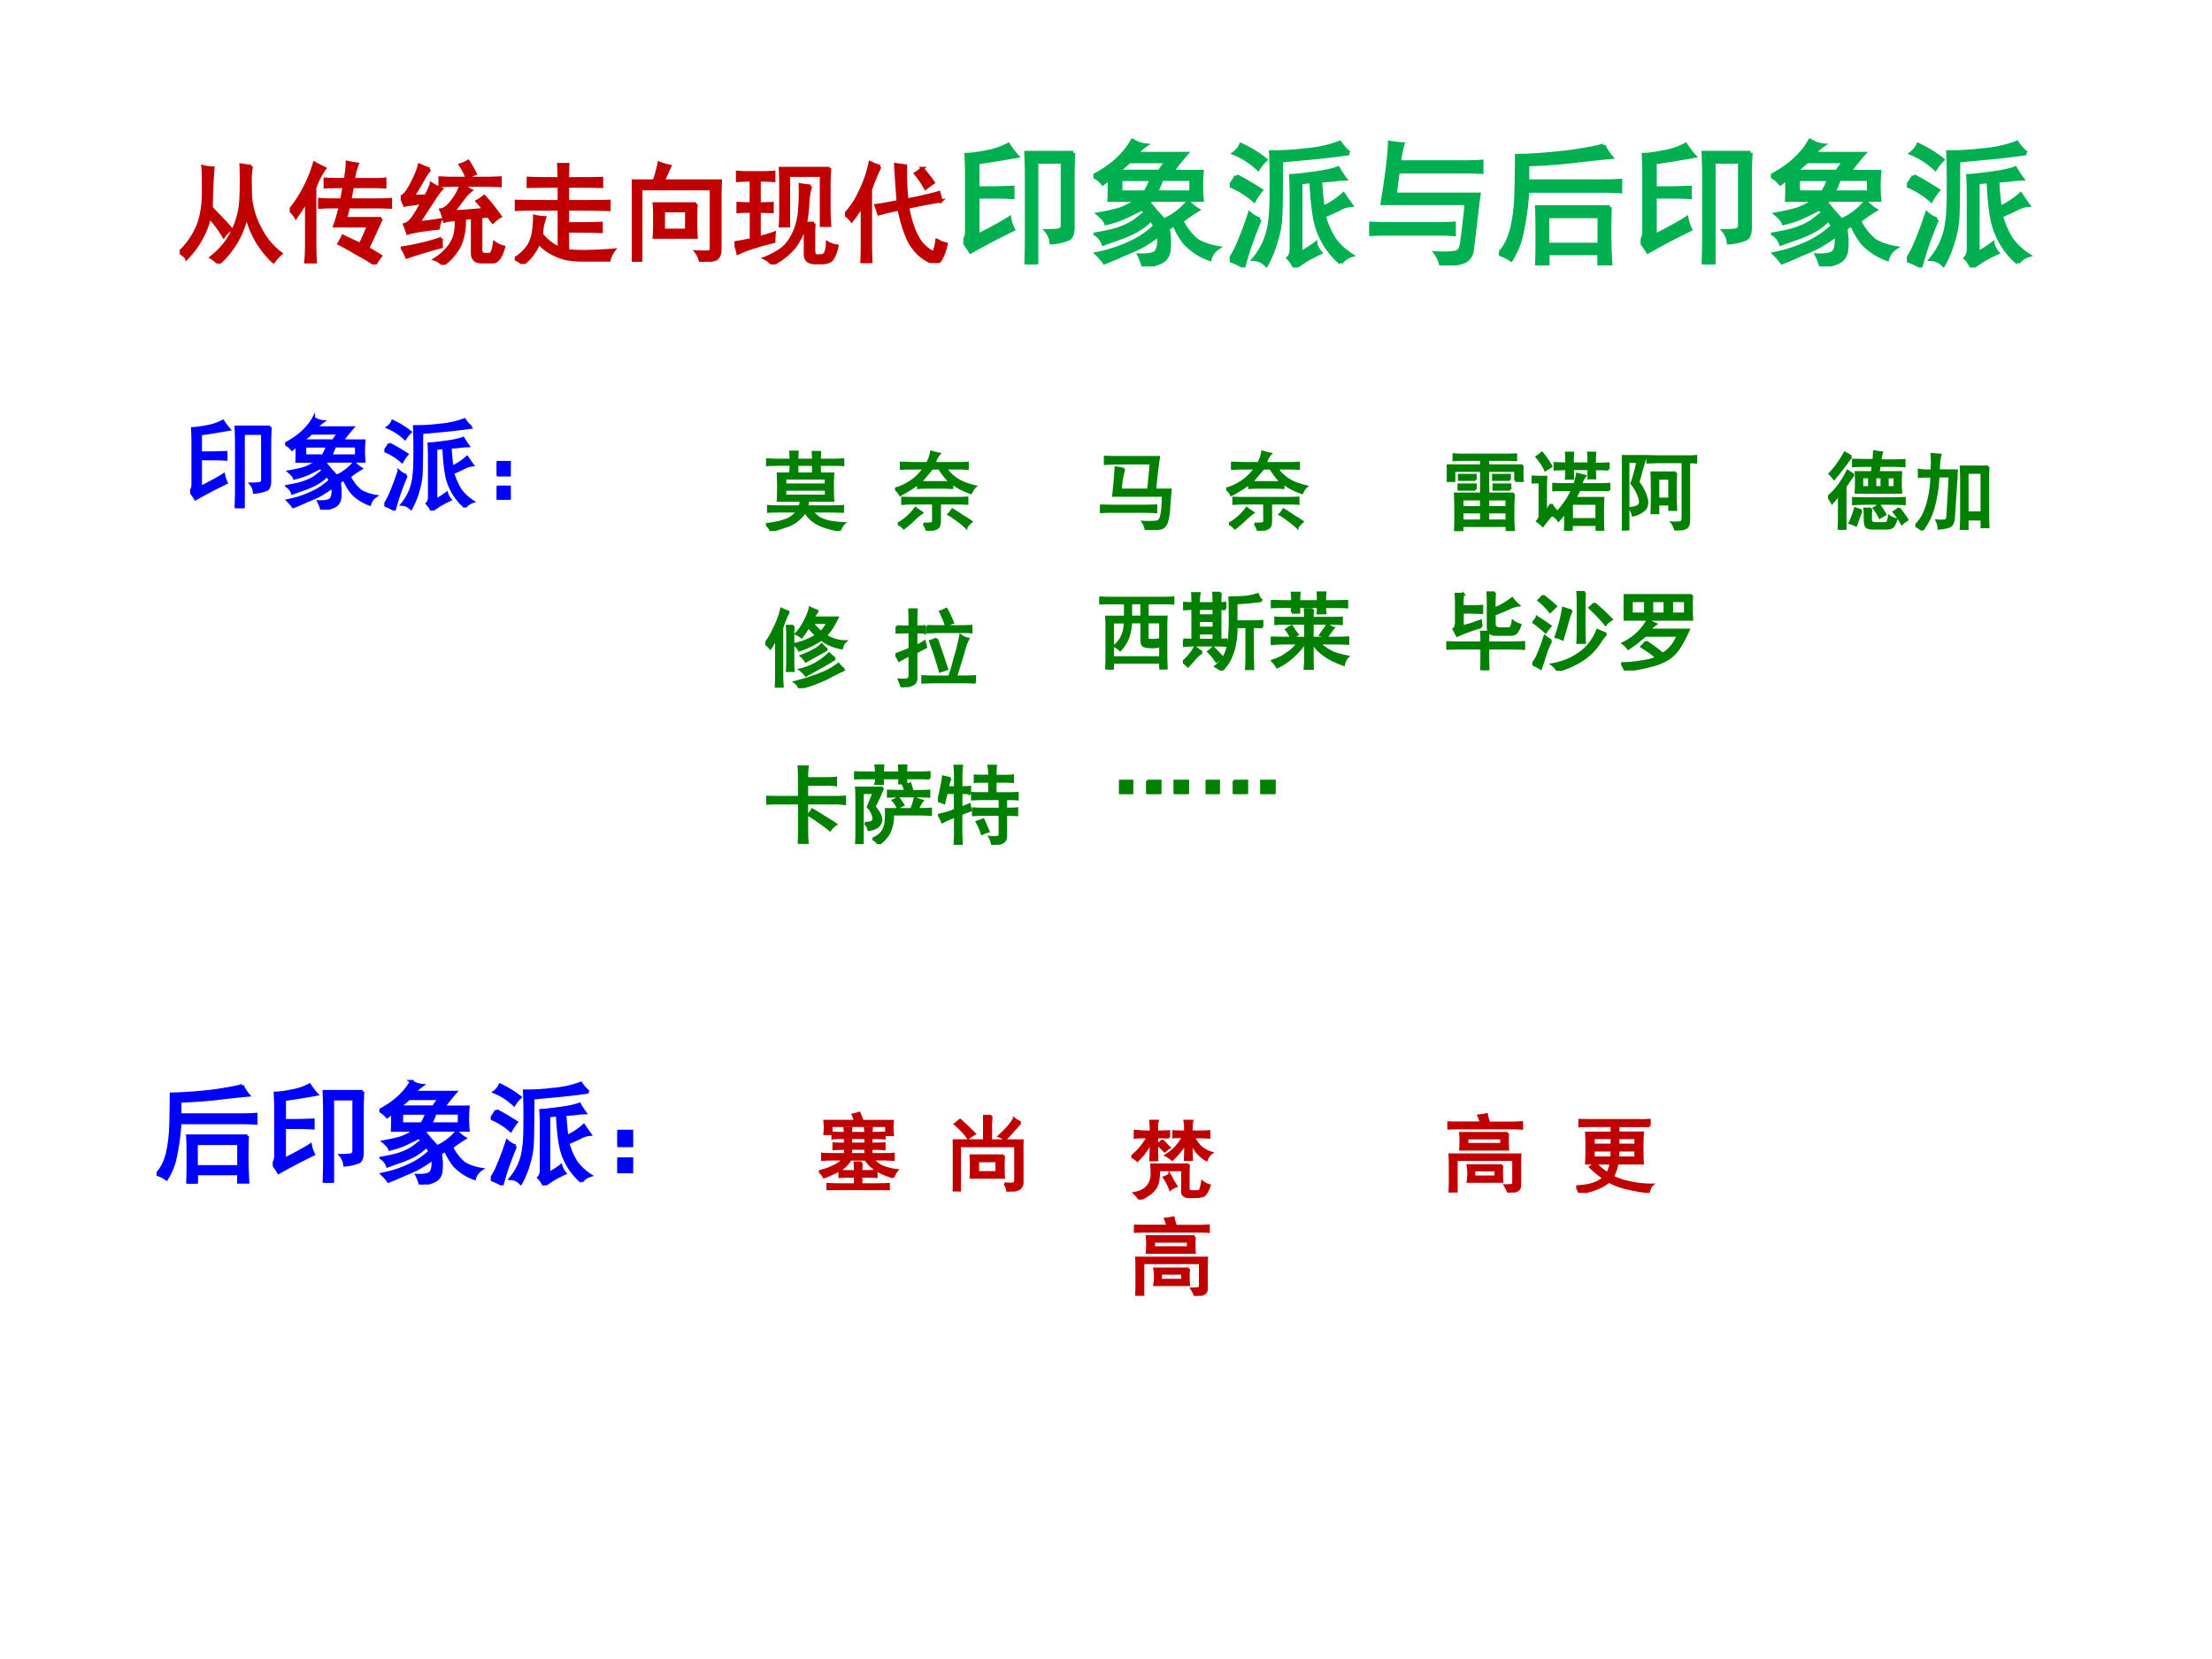 <svg xmlns="http://www.w3.org/2000/svg" xmlns:xlink="http://www.w3.org/1999/xlink" width="960" height="720" viewBox="0 0 720 540"><rect x="0" y="0" width="720" height="540" fill="#333333" stroke="none"/><g data-name="P"><clipPath id="a"><path fill-rule="evenodd" d="M0 540h720V0H0Z"/></clipPath><g clip-path="url(#a)"><path fill="#fff" fill-rule="evenodd" d="M0 540h720V0H0Z"/></g></g><g data-name="P"><symbol id="b"><path d="M.648.879A.92.92 0 0 1 .637.785C.637.751.638.69.64.602A.724.724 0 0 1 .727.316.634.634 0 0 1 .914.09.414.414 0 0 1 .848.016a.83.83 0 0 0-.243.418A.817.817 0 0 0 .352 0a.276.276 0 0 1-.067.055C.365.117.427.19.47.273a.77.77 0 0 1 .078.243C.557.596.56.72.555.89.585.885.617.88.648.879M.301.863a5.039 5.039 0 0 1-.016-.36C.376.41.436.346.465.31A.217.217 0 0 1 .398.246 1.007 1.007 0 0 1 .27.418.802.802 0 0 0 .062.047C.058.06.037.078 0 .102a.68.68 0 0 1 .168.246c.031.08.047.18.047.3S.214.844.21.875A.405.405 0 0 1 .3.863Z"/></symbol><symbol id="c"><path d="M.828.414C.778.304.737.214.703.144.732.13.771.106.82.075A.514.514 0 0 1 .77 0a1.725 1.725 0 0 1-.176.105c-.07.042-.12.07-.149.083C.458.21.47.232.48.254L.637.18c.026.052.05.108.074.168H.406C.422.395.44.452.457.52H.371A1.14 1.14 0 0 1 .27.516v.07C.303.583.339.582.375.582h.094l.023.121H.434C.387.703.349.702.32.7v.07C.352.768.388.767.43.767h.074C.514.84.52.893.52.922A.728.728 0 0 1 .61.906a.697.697 0 0 1-.036-.14h.168c.042 0 .08 0 .117.004V.7a1.609 1.609 0 0 1-.12.003H.565A7.522 7.522 0 0 0 .543.582h.246c.052 0 .093.001.121.004v-.07A1.515 1.515 0 0 1 .79.52H.53A5.254 5.254 0 0 0 .504.414h.324M.316.867a.661.661 0 0 1-.09-.176v-.5c0-.06.002-.115.004-.168H.145C.15.065.152.12.152.188v.386A3.019 3.019 0 0 0 .055.426.196.196 0 0 1 0 .488a1.214 1.214 0 0 1 .223.426C.246.901.277.885.316.867Z"/></symbol><symbol id="d"><path d="M.773.781c.04 0 .081.002.125.004v-.07a1.942 1.942 0 0 1-.12.004h-.22A.615.615 0 0 1 .634.672a.35.35 0 0 1-.067-.07A3.592 3.592 0 0 0 .473.48c.06 0 .153.007.28.02-.01.013-.03.038-.062.074a.377.377 0 0 1 .063.043C.798.57.846.51.898.437a.343.343 0 0 1-.066-.05C.816.407.803.426.793.44a.537.537 0 0 1-.07-.007V.14c0-.032.013-.047.039-.047H.8c.023 0 .039.035.047.105A.218.218 0 0 1 .93.16C.906.072.874.027.832.027H.727C.674.027.648.055.648.11v.317A.716.716 0 0 1 .574.418.538.538 0 0 0 .535.18.483.483 0 0 0 .38 0a.137.137 0 0 1-.07.05.505.505 0 0 1 .105.087c.029.031.05.066.066.105.016.04.023.095.02.168A.601.601 0 0 1 .395.395a.468.468 0 0 1-.032.101C.395.5.428.525.465.574.504.624.53.672.543.72H.48C.447.719.405.717.355.715v.07C.397.783.438.781.477.781h.296M.262.863a.773.773 0 0 1-.059-.09A6.048 6.048 0 0 0 .11.617C.16.62.198.621.227.621c.02.037.037.073.05.11a.589.589 0 0 1 .09-.047.642.642 0 0 1-.074-.102A19.067 19.067 0 0 1 .16.379c.076.008.142.017.2.027A.208.208 0 0 1 .34.332 7.795 7.795 0 0 1 .215.316a1.043 1.043 0 0 1-.152-.03.93.93 0 0 1-.028.077c.029.008.056.032.082.07.026.04.052.083.078.13A1.546 1.546 0 0 1 .113.55.501.501 0 0 1 .035.539.649.649 0 0 1 0 .613c.031.008.065.05.102.125.039.076.06.13.066.164A.716.716 0 0 1 .262.863M.367.238a.353.353 0 0 1 0-.074A4.638 4.638 0 0 1 .055.07a.5.5 0 0 1-.043.082c.065.01.126.022.183.036.058.013.115.03.172.05M.61.934a1.6 1.6 0 0 0 .063-.11A1.484 1.484 0 0 1 .598.79a.632.632 0 0 1-.059.113c.031.01.055.021.07.032Z"/></symbol><symbol id="e"><path d="M.27.418a6.289 6.289 0 0 0-.02-.07.973.973 0 0 1-.008-.082.442.442 0 0 1 .16-.125v.355h-.25C.111.496.062.495.004.492v.074C.06.564.194.563.402.563v.14C.267.703.173.702.122.7v.074C.172.771.266.77.401.77c0 .036-.001.079-.004.128H.48A2.067 2.067 0 0 1 .477.77c.156 0 .259 0 .308.003V.7C.735.702.633.703.477.703v-.14c.203 0 .328 0 .375.003V.492a9.998 9.998 0 0 1-.375.004V.363c.156 0 .257.002.304.004V.293a7.167 7.167 0 0 1-.304.004V.12C.52.113.589.111.68.113.77.116.842.12.895.125a.26.26 0 0 1-.043-.09H.64a.903.903 0 0 0-.172.012.54.54 0 0 0-.125.047.39.39 0 0 0-.125.097A.462.462 0 0 0 .074 0 .2.2 0 0 1 0 .047a.37.37 0 0 1 .133.129c.02.041.034.084.039.129C.177.352.18.393.18.43A.405.405 0 0 1 .27.418Z"/></symbol><symbol id="f"><path d="M.203.73c.01.027.018.051.024.075a.7.7 0 0 1 .02.086.675.675 0 0 1 .097-.028A3.422 3.422 0 0 1 .285.73h.516A2.466 2.466 0 0 1 .797.594V.117C.797.06.779.027.742.02A.512.512 0 0 0 .622 0a.219.219 0 0 1-.04.09.782.782 0 0 1 .117 0c.016.002.022.017.02.043V.66H.082V.004H0c0 .068.001.122.004.164V.59A2.535 2.535 0 0 0 0 .73h.203M.582.523A1.324 1.324 0 0 1 .578.422v-.09c0-.034.001-.07.004-.11H.203c.003.037.004.074.004.11V.43c0 .03-.001.062-.004.093h.379M.496.285v.176h-.21V.285h.21Z"/></symbol><symbol id="g"><path d="M.688.707A.575.575 0 0 1 .663.57 1.422 1.422 0 0 0 .641.371h.078A1.115 1.115 0 0 1 .715.266V.14C.715.1.72.08.735.078a.166.166 0 0 1 .05 0c.018 0 .031.01.04.027a.264.264 0 0 1 .015.09.243.243 0 0 1 .086-.03.351.351 0 0 0-.04-.11C.875.034.847.02.806.015H.727C.669.016.64.04.64.09v.273a.612.612 0 0 0-.102-.21A.635.635 0 0 0 .34 0a.16.16 0 0 1-.066.055c.084.034.145.07.184.11.04.04.07.093.094.155A.62.62 0 0 1 .59.516C.595.583.596.65.594.719.628.714.659.709.688.707M.25.828c.029 0 .064.001.105.004V.758a2.134 2.134 0 0 1-.132.004V.547C.259.547.298.548.34.55V.477L.223.48V.242c.044.01.09.024.136.04A.836.836 0 0 1 .355.206 2.269 2.269 0 0 1 .148.148 1.073 1.073 0 0 1 .031.102.395.395 0 0 1 0 .195C.042.201.092.21.152.223V.48C.111.48.07.48.032.477V.55C.07.548.11.547.151.547v.215C.105.762.064.76.027.758v.074C.06.829.09.828.117.828H.25m.61.04A2.003 2.003 0 0 1 .854.741V.48C.855.431.857.388.86.352H.785v.453H.488V.348H.414C.417.392.418.44.418.496v.215c0 .057-.001.11-.004.156H.86Z"/></symbol><symbol id="h"><path d="M.48.555C.467.724.46.835.457.89a2.3 2.3 0 0 1 .09-.012A2.187 2.187 0 0 1 .559.57c.125.024.22.046.289.067l.02-.075A4.665 4.665 0 0 1 .565.504C.598.34.643.227.703.164.766.102.801.084.81.114c.01.028.017.06.02.093A.24.24 0 0 1 .913.172.435.435 0 0 0 .86.027C.844.004.813 0 .766.016A.376.376 0 0 0 .617.14C.565.208.522.324.488.488A2.374 2.374 0 0 1 .305.445L.28.52c.042.005.108.016.2.035M.315.87A1.717 1.717 0 0 1 .23.664V.168C.23.113.232.058.234 0H.152a3.7 3.7 0 0 1 .004.168v.355A1.343 1.343 0 0 0 .06.383.312.312 0 0 1 0 .44.7.7 0 0 1 .129.63c.044.086.077.178.098.277a.55.55 0 0 1 .09-.035M.698.855C.746.798.78.755.797.727a1.188 1.188 0 0 1-.07-.051.796.796 0 0 1-.09.133c.02.013.041.028.062.046Z"/></symbol><use xlink:href="#b" fill="#c00000" transform="matrix(36.024 0 0 -36.024 58.48 85.768)"/><use xlink:href="#c" fill="#c00000" transform="matrix(36.024 0 0 -36.024 94.318 86.05)"/><use xlink:href="#d" fill="#c00000" transform="matrix(36.024 0 0 -36.024 130.438 86.19)"/><use xlink:href="#e" fill="#c00000" transform="matrix(36.024 0 0 -36.024 167.543 85.909)"/><use xlink:href="#f" fill="#c00000" transform="matrix(36.024 0 0 -36.024 205.633 85.205)"/><use xlink:href="#g" fill="#c00000" transform="matrix(36.024 0 0 -36.024 239.08 86.05)"/><use xlink:href="#h" fill="#c00000" transform="matrix(36.024 0 0 -36.024 275.058 85.627)"/><use xlink:href="#b" fill="none" stroke="#c00000" stroke-miterlimit="10" stroke-width=".029" transform="matrix(36.024 0 0 -36.024 58.48 85.768)"/><use xlink:href="#c" fill="none" stroke="#c00000" stroke-miterlimit="10" stroke-width=".029" transform="matrix(36.024 0 0 -36.024 94.318 86.05)"/><use xlink:href="#d" fill="none" stroke="#c00000" stroke-miterlimit="10" stroke-width=".029" transform="matrix(36.024 0 0 -36.024 130.438 86.19)"/><use xlink:href="#e" fill="none" stroke="#c00000" stroke-miterlimit="10" stroke-width=".029" transform="matrix(36.024 0 0 -36.024 167.543 85.909)"/><use xlink:href="#f" fill="none" stroke="#c00000" stroke-miterlimit="10" stroke-width=".029" transform="matrix(36.024 0 0 -36.024 205.633 85.205)"/><use xlink:href="#g" fill="none" stroke="#c00000" stroke-miterlimit="10" stroke-width=".029" transform="matrix(36.024 0 0 -36.024 239.08 86.05)"/><use xlink:href="#h" fill="none" stroke="#c00000" stroke-miterlimit="10" stroke-width=".029" transform="matrix(36.024 0 0 -36.024 275.058 85.627)"/><symbol id="i"><path d="M.813.824A3.449 3.449 0 0 1 .808.66V.281C.809.234.799.204.78.191a.417.417 0 0 0-.129-.03.156.156 0 0 1-.035.085C.651.246.678.247.7.25.72.253.732.264.734.285v.473H.54V0H.465c.002.065.004.133.004.203v.445c0 .058-.002.116-.004.176h.347M.367.258A5.157 5.157 0 0 1 .054.094 1.014 1.014 0 0 1 0 .172C.013.18.022.198.027.227v.41a2.8 2.8 0 0 1-.004.172c.03 0 .079.006.149.02a.534.534 0 0 1 .16.054A.62.62 0 0 1 .395.8a7.71 7.71 0 0 0-.29-.047V.562H.2c.05 0 .104.002.164.004v-.07C.31.5.253.5.2.5H.105V.21C.22.269.298.312.34.34A.304.304 0 0 1 .367.258Z"/></symbol><symbol id="j"><path d="M.406.469A.517.517 0 0 0 .461.406.934.934 0 0 0 .52.34.487.487 0 0 1 .7.477.3.3 0 0 1 .77.418.934.934 0 0 1 .652.336.424.424 0 0 1 .77.187a.464.464 0 0 1 .148-.05.143.143 0 0 1-.059-.082.46.46 0 0 0-.183.12.621.621 0 0 0-.078.134A.236.236 0 0 1 .55.28.555.555 0 0 0 .555.11C.547.073.529.05.5.035A.39.39 0 0 0 .371 0 .444.444 0 0 1 .34.082C.413.079.456.09.469.113c.015.024.02.064.015.121A1.293 1.293 0 0 0 .34.141 2.276 2.276 0 0 0 .223.09 2.134 2.134 0 0 0 .082.03a.458.458 0 0 1-.055.063 1.03 1.03 0 0 1 .281.098A.645.645 0 0 1 .458.3a.385.385 0 0 0-.031.05.47.47 0 0 0-.11-.085A.832.832 0 0 0 .191.21 7.955 7.955 0 0 1 .074.168a.138.138 0 0 1-.054.07c.075.013.132.026.171.04a.57.57 0 0 1 .106.05c.029.021.058.044.09.07a.107.107 0 0 1-.032.028A4.658 4.658 0 0 0 .242.37a.745.745 0 0 0-.148-.05C.089.338.07.36.039.386c.06.01.112.022.156.035.045.016.089.039.133.07h-.21C.12.532.12.586.12.656a.403.403 0 0 0-.05-.043A.194.194 0 0 1 0 .668a.828.828 0 0 1 .168.113c.055.05.095.1.121.149A.2.2 0 0 1 .383.895.305.305 0 0 1 .316.832h.368A1.92 1.92 0 0 1 .578.699h.223a1.115 1.115 0 0 1 0-.207H.43A.1.1 0 0 1 .406.47m.317.078v.098h-.22A.943.943 0 0 0 .462.547h.262M.488.699a.51.51 0 0 0 .059.078H.266A.808.808 0 0 0 .172.7h.316M.383.547A.49.49 0 0 1 .43.645H.2V.547h.183Z"/></symbol><symbol id="k"><path d="M.82.035A.578.578 0 0 0 .64.32C.623.385.61.49.603.637A3.955 3.955 0 0 1 .523.629V.105c.04.021.076.045.11.07A.18.18 0 0 1 .668.11 1.306 1.306 0 0 1 .562.055L.48 0a.203.203 0 0 1-.046.07c.015.016.023.038.023.067v.375c0 .054-.001.11-.004.164.04.002.1.009.18.02C.713.707.77.72.8.733A.777.777 0 0 1 .85.656a.599.599 0 0 1-.09-.008L.669.641C.673.557.68.49.688.44A.61.61 0 0 1 .84.54 2.36 2.36 0 0 1 .895.461.21.21 0 0 1 .809.434 1.493 1.493 0 0 0 .695.383.666.666 0 0 1 .77.21.486.486 0 0 1 .898.09.15.15 0 0 1 .82.035m.063.809A6.715 6.715 0 0 0 .656.816 35.169 35.169 0 0 0 .38.79C.379.586.378.452.375.387A.733.733 0 0 0 .344.203.823.823 0 0 0 .27.02a.129.129 0 0 1-.09.042.517.517 0 0 1 .117.27c.008.05.012.125.012.227C.31.66.309.758.305.852a1.9 1.9 0 0 1 .258.015.905.905 0 0 1 .25.055.341.341 0 0 1 .07-.078M.223.355A3.824 3.824 0 0 1 .145.152 3.273 3.273 0 0 1 .102.008.605.605 0 0 1 0 .055a.612.612 0 0 1 .07.133c.026.06.052.13.078.21A.197.197 0 0 1 .223.355M.05.675C.108.646.168.61.23.57A.411.411 0 0 1 .18.496a.628.628 0 0 1-.176.11.55.55 0 0 1 .047.07M.21.73a.583.583 0 0 1-.176.114c.024.018.04.039.05.062C.149.875.208.84.263.796A.343.343 0 0 1 .21.73Z"/></symbol><symbol id="l"><path d="M.758.11C.75.067.728.04.69.026A.645.645 0 0 0 .531 0a.227.227 0 0 1-.039.09.692.692 0 0 1 .145.004C.657.099.67.11.676.129.684.147.698.258.719.46H.098C.132.669.15.818.152.906.186.901.217.897.246.895A.772.772 0 0 1 .22.762h.469c.052 0 .098.001.14.004V.69a2.134 2.134 0 0 1-.133.004H.211L.188.523h.62A2.749 2.749 0 0 1 .794.414L.758.11M.496.305c.047 0 .09.001.129.004V.23C.585.233.552.234.523.234H.148C.102.234.052.234 0 .23V.31C.052.306.102.305.148.305h.348Z"/></symbol><symbol id="m"><path d="M.82.43A3.987 3.987 0 0 1 .824.008H.742V.09H.36V0H.281c.003.044.004.116.004.215C.285.316.284.388.281.43h.54M.772.887A.395.395 0 0 1 .828.8 8.216 8.216 0 0 1 .551.77 4.395 4.395 0 0 0 .21.746V.621h.566c.037 0 .077.001.121.004V.547a1.942 1.942 0 0 1-.12.004H.21A1.93 1.93 0 0 0 .16.203.606.606 0 0 0 .09.043.319.319 0 0 1 0 .086c.042.039.073.096.094.172.02.078.032.17.035.277.003.107.004.198.004.274.127.002.26.013.398.03C.67.86.75.875.773.888M.743.152v.211H.358v-.21h.383Z"/></symbol><use xlink:href="#i" fill="#00b050" transform="matrix(44.064 0 0 -44.064 313.555 86.037)"/><use xlink:href="#j" fill="#00b050" transform="matrix(44.064 0 0 -44.064 355.897 86.725)"/><use xlink:href="#k" fill="#00b050" transform="matrix(44.064 0 0 -44.064 400.266 87.07)"/><use xlink:href="#l" fill="#00b050" transform="matrix(44.064 0 0 -44.064 445.707 86.381)"/><use xlink:href="#m" fill="#00b050" transform="matrix(44.064 0 0 -44.064 487.877 86.381)"/><use xlink:href="#i" fill="#00b050" transform="matrix(44.064 0 0 -44.064 534.007 86.037)"/><use xlink:href="#j" fill="#00b050" transform="matrix(44.064 0 0 -44.064 576.438 86.725)"/><use xlink:href="#k" fill="#00b050" transform="matrix(44.064 0 0 -44.064 620.674 87.07)"/><use xlink:href="#i" fill="none" stroke="#00b050" stroke-miterlimit="10" stroke-width=".029" transform="matrix(44.064 0 0 -44.064 313.555 86.037)"/><use xlink:href="#j" fill="none" stroke="#00b050" stroke-miterlimit="10" stroke-width=".029" transform="matrix(44.064 0 0 -44.064 355.897 86.725)"/><use xlink:href="#k" fill="none" stroke="#00b050" stroke-miterlimit="10" stroke-width=".029" transform="matrix(44.064 0 0 -44.064 400.266 87.07)"/><use xlink:href="#l" fill="none" stroke="#00b050" stroke-miterlimit="10" stroke-width=".029" transform="matrix(44.064 0 0 -44.064 445.707 86.381)"/><use xlink:href="#m" fill="none" stroke="#00b050" stroke-miterlimit="10" stroke-width=".029" transform="matrix(44.064 0 0 -44.064 487.877 86.381)"/><use xlink:href="#i" fill="none" stroke="#00b050" stroke-miterlimit="10" stroke-width=".029" transform="matrix(44.064 0 0 -44.064 534.007 86.037)"/><use xlink:href="#j" fill="none" stroke="#00b050" stroke-miterlimit="10" stroke-width=".029" transform="matrix(44.064 0 0 -44.064 576.438 86.725)"/><use xlink:href="#k" fill="none" stroke="#00b050" stroke-miterlimit="10" stroke-width=".029" transform="matrix(44.064 0 0 -44.064 620.674 87.07)"/><symbol id="n"><path d="M-2147483500-2147483500Z"/></symbol><use xlink:href="#n" transform="matrix(44.064 0 0 -44.064 94626710000 -94626710000)"/></g><g data-name="P"><symbol id="o"><path d="M-2147483500-2147483500Z"/></symbol><use xlink:href="#o" fill="#00f" transform="matrix(32.064 0 0 -32.064 68856909000 -68856909000)"/><use xlink:href="#o" fill="none" stroke="#00f" stroke-miterlimit="10" stroke-width=".029" transform="matrix(32.064 0 0 -32.064 68856909000 -68856909000)"/><symbol id="p"><path d="M0 .379h.129V.25H0v.129m0-.25h.129V0H0v.129Z"/></symbol><use xlink:href="#i" fill="#00f" transform="matrix(32.064 0 0 -32.064 61.91 165.405)"/><use xlink:href="#j" fill="#00f" transform="matrix(32.064 0 0 -32.064 92.818 165.906)"/><use xlink:href="#k" fill="#00f" transform="matrix(32.064 0 0 -32.064 125.103 166.157)"/><use xlink:href="#p" fill="#00f" transform="matrix(32.064 0 0 -32.064 161.676 162.65)"/><use xlink:href="#i" fill="none" stroke="#00f" stroke-miterlimit="10" stroke-width=".029" transform="matrix(32.064 0 0 -32.064 61.91 165.405)"/><use xlink:href="#j" fill="none" stroke="#00f" stroke-miterlimit="10" stroke-width=".029" transform="matrix(32.064 0 0 -32.064 92.818 165.906)"/><use xlink:href="#k" fill="none" stroke="#00f" stroke-miterlimit="10" stroke-width=".029" transform="matrix(32.064 0 0 -32.064 125.103 166.157)"/><use xlink:href="#p" fill="none" stroke="#00f" stroke-miterlimit="10" stroke-width=".029" transform="matrix(32.064 0 0 -32.064 161.676 162.65)"/><use xlink:href="#o" fill="#00f" transform="matrix(32.064 0 0 -32.064 68856909000 -68856909000)"/><use xlink:href="#o" fill="none" stroke="#00f" stroke-miterlimit="10" stroke-width=".029" transform="matrix(32.064 0 0 -32.064 68856909000 -68856909000)"/></g><g data-name="P" transform="matrix(32.064 0 0 -32.064 68856909000 -68856909000)"><use xlink:href="#o" fill="#00f"/><use xlink:href="#o" fill="none" stroke="#00f" stroke-miterlimit="10" stroke-width=".029"/></g><use xlink:href="#n" data-name="P" transform="matrix(32.04 0 0 -32.04 68805370000 -68805370000)"/><g data-name="P"><symbol id="q"><path d="M.86.008a1.024 1.024 0 0 0-.196.05.422.422 0 0 0-.121.067.32.32 0 0 0-.086.102.444.444 0 0 0-.113-.118.456.456 0 0 0-.125-.058A3.088 3.088 0 0 0 .059 0 .171.171 0 0 1 0 .078c.044.005.086.012.125.02.04.007.08.02.121.035C.288.15.33.183.371.23H.164A2.78 2.78 0 0 1 .027.227v.062C.074.286.12.285.164.285h.23C.4.303.405.327.41.355H.14a3.29 3.29 0 0 1 0 .313h.641a3.059 3.059 0 0 1 0-.313H.492a1.527 1.527 0 0 1-.015-.07h.27c.049 0 .098.001.148.004V.227L.746.23h-.21A.337.337 0 0 1 .632.145a.5.5 0 0 1 .125-.04C.805.098.855.092.91.09A.195.195 0 0 1 .86.008M.624.773c0-.03.001-.06.004-.09H.55v.09H.363v-.09H.285C.288.705.29.735.29.774H.172C.13.773.078.773.016.77v.062A3.29 3.29 0 0 1 .172.828h.117a.96.96 0 0 1-.004.094h.082A1.04 1.04 0 0 1 .363.828h.188c0 .024-.002.054-.004.09h.082a1.308 1.308 0 0 1-.004-.09h.14c.045 0 .09.001.133.004V.77C.862.772.818.773.766.773H.625M.699.54v.074H.223V.54h.476M.7.41v.074H.223V.41h.476Z"/></symbol><use xlink:href="#q" fill="green" transform="matrix(27.96 0 0 -27.96 249.311 172.86)"/><use xlink:href="#q" fill="none" stroke="green" stroke-miterlimit="10" stroke-width=".029" transform="matrix(27.96 0 0 -27.96 249.311 172.86)"/><use xlink:href="#o" fill="green" transform="matrix(27.96 0 0 -27.96 60043638000 -60043638000)"/><use xlink:href="#o" fill="none" stroke="green" stroke-miterlimit="10" stroke-width=".029" transform="matrix(27.96 0 0 -27.96 60043638000 -60043638000)"/><symbol id="r"><path d="M.594.727A.265.265 0 0 1 .644.66a.466.466 0 0 1 .16-.105.835.835 0 0 1 .13-.04.216.216 0 0 1-.051-.074.928.928 0 0 0-.121.051.813.813 0 0 0-.098.063V.5a2.4 2.4 0 0 1-.14.004H.405C.362.504.316.503.27.5v.05A1.834 1.834 0 0 0 .195.497 2.018 2.018 0 0 0 .06.418.2.2 0 0 1 0 .488c.04.01.074.024.105.04a.576.576 0 0 1 .234.2L.204.726C.156.727.112.725.07.723v.066A2.4 2.4 0 0 0 .203.785h.172c.023.04.04.083.047.133A.81.81 0 0 1 .516.895.352.352 0 0 1 .48.844 1.372 1.372 0 0 1 .457.785h.27c.036 0 .075.001.117.004V.723A1.59 1.59 0 0 1 .73.727H.594M.332.082A.312.312 0 0 1 .43.086C.443.09.448.109.445.14v.18H.223C.176.32.13.318.086.315v.067C.13.38.176.379.223.379H.69c.05 0 .1.001.149.004V.316C.79.32.74.32.69.32H.52V.113C.52.072.51.044.488.031A.328.328 0 0 0 .371 0a.178.178 0 0 1-.039.082M.293.566C.327.564.366.563.41.563h.113c.047 0 .086 0 .118.003a.9.9 0 0 0-.125.16H.43A1.246 1.246 0 0 0 .36.642.9.9 0 0 0 .292.566M.035.082a.61.61 0 0 1 .203.18C.26.246.284.229.313.21A.809.809 0 0 1 .218.129 1.659 1.659 0 0 0 .102.03a.234.234 0 0 1-.067.051M.828.039a.82.82 0 0 1-.094.078C.695.146.66.171.625.191c.016.016.03.034.043.055C.71.22.748.196.781.172.818.15.853.129.887.105A.324.324 0 0 1 .828.04Z"/></symbol><use xlink:href="#r" fill="green" transform="matrix(27.96 0 0 -27.96 291.333 172.75)"/><use xlink:href="#r" fill="none" stroke="green" stroke-miterlimit="10" stroke-width=".029" transform="matrix(27.96 0 0 -27.96 291.333 172.75)"/><use xlink:href="#n" fill="green" transform="matrix(27.96 0 0 -27.96 60043638000 -60043638000)"/></g><g data-name="P"><symbol id="s"><path d="M.281.71a.81.81 0 0 1-.04-.242h.322a34.13 34.13 0 0 1 .03.31H.22C.169.777.116.775.059.772v.079C.116.849.169.848.219.848h.465A5.37 5.37 0 0 1 .64.468h.18C.814.412.81.349.804.279A.76.76 0 0 0 .78.104C.768.061.746.034.715.023A.826.826 0 0 0 .535 0 .22.22 0 0 1 .5.094a.857.857 0 0 1 .172.004c.013.007.023.02.031.035C.713.15.721.19.727.25c.005.063.007.113.007.152H.156l.016.16.012.165L.28.71M.488.28c.042 0 .097.002.164.004V.211a4.73 4.73 0 0 1-.164.004H.141C.089.215.04.214 0 .21v.074C.042.283.089.281.14.281h.348Z"/></symbol><use xlink:href="#s" fill="green" transform="matrix(27.96 0 0 -27.96 358.054 172.532)"/><use xlink:href="#s" fill="none" stroke="green" stroke-miterlimit="10" stroke-width=".029" transform="matrix(27.96 0 0 -27.96 358.054 172.532)"/><use xlink:href="#o" fill="green" transform="matrix(27.96 0 0 -27.96 60043638000 -60043638000)"/><use xlink:href="#o" fill="none" stroke="green" stroke-miterlimit="10" stroke-width=".029" transform="matrix(27.96 0 0 -27.96 60043638000 -60043638000)"/><use xlink:href="#r" fill="green" transform="matrix(27.96 0 0 -27.96 399.123 172.75)"/><use xlink:href="#r" fill="none" stroke="green" stroke-miterlimit="10" stroke-width=".029" transform="matrix(27.96 0 0 -27.96 399.123 172.75)"/><use xlink:href="#n" fill="green" transform="matrix(27.96 0 0 -27.96 60043638000 -60043638000)"/></g><g data-name="P"><symbol id="t"><path d="M.781.434A1.941 1.941 0 0 1 .773.277V.145c0-.05.003-.097.008-.141H.7v.058H.18V0H.099C.1.042.102.092.102.152v.125C.102.337.1.39.098.434H.78m.02.152v.117H.48V.602C.48.549.48.5.483.453H.402v.25H.086V.586H0a.949.949 0 0 1 0 .176h.402v.07H.215C.175.832.132.831.082.828v.063C.124.888.165.887.207.887h.461C.71.887.755.888.805.89V.828a2.466 2.466 0 0 1-.137.004H.48v-.07h.403a.717.717 0 0 1-.004-.09c0-.04.001-.068.004-.086H.8M.402.12V.22H.18V.12h.222m.297 0V.22H.48V.12H.7M.401.277v.094H.18V.277h.222m.297 0v.094H.48V.277H.7M.335.484H.14V.54h.195V.484m.402 0H.547V.54h.191V.484M.336.598H.145v.054h.19V.598m.4 0H.542v.054h.191V.598Z"/></symbol><symbol id="u"><path d="M.555.477A1.012 1.012 0 0 0 .504.379h.328a4.553 4.553 0 0 1 0-.375H.758V.07H.465V0H.39c.002.05.004.122.004.219A1.258 1.258 0 0 0 .312.12a.168.168 0 0 1-.058.055c.044.036.085.08.121.133.04.052.072.108.098.168H.379A2.28 2.28 0 0 1 .254.473v.07C.304.54.349.539.39.539H.5A.745.745 0 0 1 .531.66C.557.652.587.645.621.637A.301.301 0 0 1 .574.539h.203C.814.54.855.54.902.543v-.07A1.83 1.83 0 0 1 .79.477H.555m.34.238C.855.717.802.719.735.719c0-.021 0-.056.003-.106H.664V.72H.477L.48.609H.402c.003.052.004.089.004.11C.362.719.316.717.27.715v.07C.306.783.352.781.406.781c0 .05-.001.091-.004.125H.48A1.673 1.673 0 0 1 .477.781h.187C.664.844.663.885.66.906h.078A1.39 1.39 0 0 1 .734.777c.06 0 .114.002.16.004V.715M.228.309A.363.363 0 0 1 .28.239 2.547 2.547 0 0 1 .13.058a.517.517 0 0 1-.063.054.095.095 0 0 1 .028.07v.383A1.48 1.48 0 0 1 0 .563v.066A1.25 1.25 0 0 1 .11.625h.058A2.626 2.626 0 0 1 .164.473V.219c.018.023.04.053.063.09m.53-.176v.183H.466V.133h.293M.16.707A.685.685 0 0 1 .06.859C.079.872.1.888.12.906.165.85.201.796.227.75A2.7 2.7 0 0 1 .16.707Z"/></symbol><symbol id="v"><path d="M.074.8V0H0c.003.091.004.152.004.184v.488c0 .086-.001.15-.004.191h.277A11.808 11.808 0 0 1 .191.56.524.524 0 0 0 .293.344C.296.294.283.258.253.234A.31.31 0 0 0 .13.176a.325.325 0 0 1-.035.082c.054.005.09.017.105.035.016.016.018.043.008.082a.52.52 0 0 1-.094.172C.14.615.163.699.183.8H.075M.63.67a4.99 4.99 0 0 1 0-.429H.555v.063H.422V.203H.348C.35.245.352.32.352.43.352.542.35.622.348.672h.28m.13.187c.044 0 .08.002.105.004v-.07L.781.797V.129C.781.074.77.042.746.03A.375.375 0 0 0 .625 0a.21.21 0 0 1-.04.09.35.35 0 0 1 .103.004C.703.102.71.12.71.152v.645H.434L.3.793v.07C.355.861.4.86.434.86h.324M.555.367v.238H.422V.367h.133Z"/></symbol><use xlink:href="#t" fill="green" transform="matrix(27.96 0 0 -27.96 470.908 172.86)"/><use xlink:href="#u" fill="green" transform="matrix(27.96 0 0 -27.96 498.546 172.75)"/><use xlink:href="#v" fill="green" transform="matrix(27.96 0 0 -27.96 527.9 172.641)"/><use xlink:href="#t" fill="none" stroke="green" stroke-miterlimit="10" stroke-width=".029" transform="matrix(27.96 0 0 -27.96 470.908 172.86)"/><use xlink:href="#u" fill="none" stroke="green" stroke-miterlimit="10" stroke-width=".029" transform="matrix(27.96 0 0 -27.96 498.546 172.75)"/><use xlink:href="#v" fill="none" stroke="green" stroke-miterlimit="10" stroke-width=".029" transform="matrix(27.96 0 0 -27.96 527.9 172.641)"/><use xlink:href="#n" fill="green" transform="matrix(27.96 0 0 -27.96 60043638000 -60043638000)"/></g><g data-name="P"><symbol id="w"><path d="M.426.746C.386.746.342.745.293.742v.07L.422.81h.11L.538.91A.972.972 0 0 1 .625.898a.651.651 0 0 1-.02-.093h.122c.067 0 .12.001.16.004V.742A2.837 2.837 0 0 1 .73.746H.598L.586.668h.262a1.761 1.761 0 0 1 0-.234H.324a1.943 1.943 0 0 1 0 .234h.188l.011.078H.426M.296.641A1.627 1.627 0 0 1 .2.5V.172C.2.117.201.06.203 0H.125c.003.06.004.117.004.172v.242A1.882 1.882 0 0 0 .047.313.41.41 0 0 1 0 .383c.044.034.087.08.129.137.042.06.074.114.098.164A.459.459 0 0 1 .297.64M.715.363C.772.363.83.365.89.367V.301C.85.303.79.305.71.305H.469C.406.305.348.303.293.3v.066C.35.365.408.363.465.363h.25M.5.243A2.556 2.556 0 0 1 .496.128C.496.105.5.09.508.086.518.078.534.074.555.074h.097c.021 0 .034.004.04.012.007.01.014.034.019.07A.207.207 0 0 1 .793.121C.777.071.762.041.746.031A.12.12 0 0 0 .68.016H.508C.468.018.445.03.438.05A.32.32 0 0 0 .43.133c0 .036-.002.073-.004.11H.5M.27.851C.186.737.12.65.07.594a.546.546 0 0 1-.05.058c.062.063.12.144.175.243L.27.852m.117-.63A6.262 6.262 0 0 1 .324.052a.35.35 0 0 1-.07.027c.02.042.042.098.062.168l.07-.023M.825.25C.864.2.896.156.922.117A.489.489 0 0 1 .859.07a.787.787 0 0 1-.093.137c.02.01.04.025.058.043M.48.492v.121H.395v-.12H.48m.297 0v.12H.691v-.12h.086m-.152 0v.12H.547v-.12h.078M.594.288a.784.784 0 0 0 .07-.11A1.088 1.088 0 0 1 .602.142.492.492 0 0 1 .535.25c.021.013.04.026.059.04Z"/></symbol><symbol id="x"><path d="M.848.742A3.449 3.449 0 0 1 .844.578V.234C.844.172.845.107.848.04H.773v.09H.605v-.11H.531c.003.053.004.106.004.16v.4C.535.63.534.684.531.741h.317M.445.13C.437.079.417.05.383.043a.48.48 0 0 0-.11-.02.24.24 0 0 1-.023.09.54.54 0 0 1 .094 0C.362.118.372.134.375.16L.402.63H.266A1.57 1.57 0 0 0 .199.23.813.813 0 0 0 .078 0 .23.23 0 0 1 0 .055c.05.05.086.103.11.16a1.166 1.166 0 0 1 .078.414H.133C.104.629.074.628.043.625v.078A.55.55 0 0 1 .141.695h.05l.004.098-.004.094L.29.879A.503.503 0 0 1 .277.812 2.125 2.125 0 0 1 .27.696h.21A.536.536 0 0 1 .477.63l-.032-.5m.328.078v.465H.605V.207h.168Z"/></symbol><use xlink:href="#w" fill="green" transform="matrix(27.96 0 0 -27.96 595.033 172.423)"/><use xlink:href="#x" fill="green" transform="matrix(27.96 0 0 -27.96 623.451 172.641)"/><use xlink:href="#w" fill="none" stroke="green" stroke-miterlimit="10" stroke-width=".029" transform="matrix(27.96 0 0 -27.96 595.033 172.423)"/><use xlink:href="#x" fill="none" stroke="green" stroke-miterlimit="10" stroke-width=".029" transform="matrix(27.96 0 0 -27.96 623.451 172.641)"/><use xlink:href="#o" fill="#00f" transform="matrix(27.96 0 0 -27.96 60043638000 -60043638000)"/><use xlink:href="#o" fill="none" stroke="#00f" stroke-miterlimit="10" stroke-width=".029" transform="matrix(27.96 0 0 -27.96 60043638000 -60043638000)"/><use xlink:href="#n" transform="matrix(27.96 0 0 -27.96 60043638000 -60043638000)"/></g><g data-name="P"><symbol id="y"><path d="M.613.898A.213.213 0 0 1 .563.82H.84A2.236 2.236 0 0 0 .78.71.536.536 0 0 0 .703.614a.403.403 0 0 1 .23-.07.143.143 0 0 1-.042-.078.531.531 0 0 0-.239.101A1.04 1.04 0 0 0 .395.441a.2.2 0 0 1-.06.07C.418.526.505.56.599.614a.443.443 0 0 0-.094.102C.48.675.454.635.422.594a.254.254 0 0 1-.063.039C.4.674.434.727.465.789.496.852.515.9.52.934A.547.547 0 0 1 .613.898M.277.887C.26.874.232.812.195.703V.2C.195.116.197.056.2.02H.125c.003.053.004.109.004.169v.406a.74.74 0 0 0-.07-.13A.429.429 0 0 1 0 .52a.703.703 0 0 1 .098.164.973.973 0 0 1 .09.238.493.493 0 0 1 .09-.035m.64-.672a2.712 2.712 0 0 1-.18-.09A1.62 1.62 0 0 0 .398 0a.138.138 0 0 1-.054.07C.46.1.563.132.648.168a.793.793 0 0 1 .204.113.392.392 0 0 1 .066-.066m-.59.508A1.09 1.09 0 0 1 .324.625V.293c0-.034.002-.064.004-.09H.254a.993.993 0 0 1 .004.09v.332c0 .034-.001.066-.004.098h.074m.484-.38A2.764 2.764 0 0 0 .617.228L.473.148a.26.26 0 0 1-.067.067.694.694 0 0 1 .336.188.672.672 0 0 1 .07-.06M.72.45A12.346 12.346 0 0 1 .473.312a.294.294 0 0 1-.055.063c.125.047.204.091.238.133A.408.408 0 0 1 .72.449M.652.652a.83.83 0 0 1 .078.11H.547a.473.473 0 0 1 .105-.11Z"/></symbol><use xlink:href="#y" fill="green" transform="matrix(27.96 0 0 -27.96 249.093 223.989)"/><use xlink:href="#y" fill="none" stroke="green" stroke-miterlimit="10" stroke-width=".029" transform="matrix(27.96 0 0 -27.96 249.093 223.989)"/><use xlink:href="#o" fill="green" transform="matrix(27.96 0 0 -27.96 60043638000 -60043638000)"/><use xlink:href="#o" fill="none" stroke="green" stroke-miterlimit="10" stroke-width=".029" transform="matrix(27.96 0 0 -27.96 60043638000 -60043638000)"/><symbol id="z"><path d="M.016.707C.044.704.096.703.168.703c0 .083-.001.15-.004.2h.082a2.87 2.87 0 0 1-.004-.2c.021 0 .054.001.098.004v-.07A2.08 2.08 0 0 1 .242.64V.477C.282.495.314.513.34.53L.355.465A5.62 5.62 0 0 1 .242.406V.102C.242.068.228.044.2.032A.334.334 0 0 0 .074 0a.613.613 0 0 1-.031.086c.07-.003.108.001.113.012.008.01.012.027.012.05v.227A1.762 1.762 0 0 1 .043.309.296.296 0 0 1 0 .379c.044.016.1.038.168.066v.196C.092.64.042.639.016.637v.07m.91-.652a2.077 2.077 0 0 1-.121.004h-.34C.405.059.355.057.316.055v.07C.353.122.401.121.461.121h.168C.647.173.668.242.69.328.717.414.74.505.758.602a.21.21 0 0 1 .09-.04A.482.482 0 0 1 .8.438 9.872 9.872 0 0 0 .703.121h.102c.041 0 .082.001.12.004v-.07M.372.71C.402.708.44.707.481.707h.316l.086.004V.64a.562.562 0 0 1-.09.004H.48L.371.64v.07m.11-.148C.537.402.577.285.6.21A1.512 1.512 0 0 1 .52.184a4.06 4.06 0 0 1-.114.351L.48.562M.594.91C.63.84.654.786.668.75A.402.402 0 0 1 .59.719a1.12 1.12 0 0 1-.067.16.368.368 0 0 1 .07.031Z"/></symbol><use xlink:href="#z" fill="green" transform="matrix(27.96 0 0 -27.96 291.442 223.661)"/><use xlink:href="#z" fill="none" stroke="green" stroke-miterlimit="10" stroke-width=".029" transform="matrix(27.96 0 0 -27.96 291.442 223.661)"/><use xlink:href="#o" fill="green" transform="matrix(27.96 0 0 -27.96 60043638000 -60043638000)"/><use xlink:href="#o" fill="none" stroke="green" stroke-miterlimit="10" stroke-width=".029" transform="matrix(27.96 0 0 -27.96 60043638000 -60043638000)"/><use xlink:href="#n" fill="green" transform="matrix(27.96 0 0 -27.96 60043638000 -60043638000)"/></g><g data-name="P"><symbol id="A"><path d="M.734.832c.04 0 .081.001.125.004V.77a1.49 1.49 0 0 1-.125.003H.56v-.16H.78A2.502 2.502 0 0 1 .777.461V.156C.777.112.78.061.781.004h-.07v.078H.156V0H.082c.003.078.004.137.004.176V.46a2.9 2.9 0 0 1-.004.152h.219v.16H.152C.105.773.055.773 0 .77v.066C.055.833.104.832.148.832h.586M.711.141v.41H.559V.398C.556.368.559.35.57.344a.383.383 0 0 1 .121.004A1.036 1.036 0 0 1 .68.266a.42.42 0 0 0-.16.007C.499.286.49.313.492.355v.196H.367A.564.564 0 0 0 .324.348.43.43 0 0 0 .242.227a.189.189 0 0 1-.066.046c.039.032.069.07.09.114C.286.434.298.488.3.55H.156V.14h.555M.492.613v.16H.367v-.16h.125Z"/></symbol><symbol id="B"><path d="M.113.781C.113.831.112.87.11.898h.082A.539.539 0 0 1 .184.781h.175c0 .052 0 .093-.004.121h.083a1.267 1.267 0 0 1-.004-.12c.005 0 .024 0 .058.003v-.07a1.435 1.435 0 0 1-.058.004V.355l.07.004V.29a2.629 2.629 0 0 1-.125.004h-.25C.092.293.052.292.008.289v.07A1.6 1.6 0 0 1 .113.355V.72C.085.719.053.717.016.715v.07C.055.783.087.781.113.781m.801.031A3.084 3.084 0 0 0 .621.785V.57h.192c.036 0 .072.002.109.004v-.07a1.65 1.65 0 0 1-.11.004V.19c0-.05.002-.106.004-.171H.738c.003.049.004.105.004.168v.32h-.12A1.02 1.02 0 0 0 .59.242a.998.998 0 0 0-.047-.12A.716.716 0 0 0 .453 0 .444.444 0 0 1 .38.047c.05.044.086.088.11.133.023.047.038.104.046.172.008.067.012.15.012.246 0 .099-.001.182-.004.25C.6.848.66.85.723.855A.653.653 0 0 1 .87.887.246.246 0 0 1 .914.812M.22.212A.424.424 0 0 1 .14.14 9.789 9.789 0 0 1 .059.05.546.546 0 0 1 0 .1.586.586 0 0 1 .14.27L.22.212m.14.285v.082H.184V.496h.175m0-.14v.078H.184V.355h.175m0 .286v.078H.184V.64h.175M.352.266C.375.245.41.208.457.156a.866.866 0 0 1-.066-.05.694.694 0 0 1-.094.113.51.51 0 0 1 .055.047Z"/></symbol><symbol id="C"><path d="M.402.602c0 .033-.001.067-.004.101h.09A1.324 1.324 0 0 1 .484.602H.68c.044 0 .092 0 .144.003v-.07C.772.538.724.54.68.54H.484V.371H.75c.052 0 .102.001.148.004v-.07a2.606 2.606 0 0 1-.144.004H.559A.867.867 0 0 1 .715.203a.88.88 0 0 1 .18-.05.148.148 0 0 1-.032-.048A.166.166 0 0 1 .848.06a1.28 1.28 0 0 0-.13.054.692.692 0 0 0-.171.121A1.87 1.87 0 0 0 .484.31V.137C.484.092.486.047.488 0H.395C.4.047.402.092.402.137v.168H.391A.94.94 0 0 0 .254.152a.7.7 0 0 0-.18-.12.346.346 0 0 1-.058.073.52.52 0 0 1 .175.086.46.46 0 0 1 .125.118h-.18A1.17 1.17 0 0 1 0 .3v.074C.044.372.09.371.137.371h.101a.26.26 0 0 1-.02.04.287.287 0 0 1-.038.058l.062.039A.715.715 0 0 0 .273.46.547.547 0 0 1 .31.41.356.356 0 0 1 .254.37h.148V.54H.18C.135.54.094.538.055.535v.07C.094.603.135.602.18.602h.222M.246.668A.603.603 0 0 1 .25.734H.145C.1.734.053.734.004.73V.8l.14-.003H.25a.872.872 0 0 1-.004.098h.086A1.01 1.01 0 0 1 .328.797h.223C.55.83.549.865.547.898h.086A1.227 1.227 0 0 1 .629.797h.117C.793.797.84.798.886.8V.73A2.203 2.203 0 0 1 .75.733H.629C.629.706.63.681.633.66H.547A.673.673 0 0 1 .55.734H.328V.668H.246m.48-.184a.862.862 0 0 1-.038-.05L.647.379a.262.262 0 0 1-.07.027c.01.016.024.034.04.055a.41.41 0 0 1 .038.062.474.474 0 0 0 .07-.039Z"/></symbol><use xlink:href="#A" fill="green" transform="matrix(27.96 0 0 -27.96 357.836 217.912)"/><use xlink:href="#B" fill="green" transform="matrix(27.96 0 0 -27.96 385.037 218.24)"/><use xlink:href="#C" fill="green" transform="matrix(27.96 0 0 -27.96 413.655 218.021)"/><use xlink:href="#A" fill="none" stroke="green" stroke-miterlimit="10" stroke-width=".029" transform="matrix(27.96 0 0 -27.96 357.836 217.912)"/><use xlink:href="#B" fill="none" stroke="green" stroke-miterlimit="10" stroke-width=".029" transform="matrix(27.96 0 0 -27.96 385.037 218.24)"/><use xlink:href="#C" fill="none" stroke="green" stroke-miterlimit="10" stroke-width=".029" transform="matrix(27.96 0 0 -27.96 413.655 218.021)"/><use xlink:href="#n" fill="green" transform="matrix(27.96 0 0 -27.96 60043638000 -60043638000)"/></g><g data-name="P"><symbol id="D"><path d="M.41.32C.41.367.41.41.406.445h.082A1.774 1.774 0 0 1 .484.32h.274c.06 0 .108.002.144.004V.25C.868.253.822.254.762.254H.484V.152C.484.108.486.057.488 0H.406C.41.057.41.108.41.152v.102H.133C.089.254.044.253 0 .25v.074C.044.322.087.32.129.32H.41m.153.582A1.884 1.884 0 0 1 .558.777V.715a.798.798 0 0 1 .207.12A.57.57 0 0 1 .84.755a.375.375 0 0 1-.121-.04 3.87 3.87 0 0 0-.16-.066V.543c0-.04.022-.059.066-.059h.09C.735.484.749.49.754.5a.212.212 0 0 1 .02.07.223.223 0 0 1 .085-.043.252.252 0 0 0-.046-.09C.798.422.778.414.75.414H.574c-.06 0-.09.03-.09.09v.27c0 .041 0 .084-.004.128h.083M.195.887A.574.574 0 0 1 .187.742h.114c.034 0 .071.001.113.004V.668L.301.672H.188V.508l.101.027.11.04.007-.071A2.131 2.131 0 0 1 .125.402C.112.428.099.453.085.477.103.49.112.514.114.55v.222c0 .042-.001.08-.004.114h.086Z"/></symbol><symbol id="E"><path d="M.86.43A.651.651 0 0 1 .78.324.694.694 0 0 0 .54.102 1.08 1.08 0 0 0 .293 0 .22.22 0 0 1 .23.074a.766.766 0 0 1 .301.117c.104.068.18.162.227.282L.859.43M.61.914A1.949 1.949 0 0 1 .605.785V.477C.605.422.607.372.61.328H.527C.53.375.531.424.531.477v.308C.531.83.53.872.527.915H.61M.22.351A.779.779 0 0 1 .164.227a8.88 8.88 0 0 0-.066-.2A.683.683 0 0 1 0 .078a.486.486 0 0 1 .078.137C.104.28.126.342.145.402a.411.411 0 0 1 .074-.05m.238.351A.865.865 0 0 1 .41.566 48.856 48.856 0 0 0 .352.367a.31.31 0 0 1-.079.028A1.985 1.985 0 0 1 .36.73.503.503 0 0 1 .457.702m.266.082A2.6 2.6 0 0 0 .922.598a.323.323 0 0 1-.07-.059C.805.6.743.664.668.734c.016.013.034.03.055.051m-.598.09C.177.835.227.795.273.75A1.765 1.765 0 0 1 .207.687.8.8 0 0 1 .074.82C.09.836.107.854.125.875m-.07-.25C.109.591.16.556.21.52A.437.437 0 0 1 .156.45C.096.503.048.542.012.565c.015.016.03.036.043.059Z"/></symbol><symbol id="F"><path d="M.824.875A1.757 1.757 0 0 1 .82.735c0-.063.002-.11.004-.141H.043v.281h.781M.29.335A2.07 2.07 0 0 0 .484.192a.39.39 0 0 1 .114.102.45.45 0 0 1 .062.113H.285A1.074 1.074 0 0 1 .191.332 1.631 1.631 0 0 0 .082.254.232.232 0 0 1 .02.316.644.644 0 0 1 .312.59a.44.44 0 0 1 .09-.05.463.463 0 0 1-.074-.067h.457a1.562 1.562 0 0 0-.105-.2.465.465 0 0 0-.13-.136.695.695 0 0 0-.19-.078A1.927 1.927 0 0 0 .046 0 .203.203 0 0 1 0 .082c.073 0 .148.007.227.02.08.01.141.026.183.046a.39.39 0 0 1-.066.059C.315.227.28.251.238.277A.546.546 0 0 1 .29.336M.281.66V.81h-.16V.66h.16m.465 0V.81H.59V.66h.156m-.238 0V.81H.359V.66h.149Z"/></symbol><use xlink:href="#D" fill="green" transform="matrix(27.96 0 0 -27.96 470.8 218.13)"/><use xlink:href="#E" fill="green" transform="matrix(27.96 0 0 -27.96 498.764 218.349)"/><use xlink:href="#F" fill="green" transform="matrix(27.96 0 0 -27.96 527.682 218.24)"/><use xlink:href="#D" fill="none" stroke="green" stroke-miterlimit="10" stroke-width=".029" transform="matrix(27.96 0 0 -27.96 470.8 218.13)"/><use xlink:href="#E" fill="none" stroke="green" stroke-miterlimit="10" stroke-width=".029" transform="matrix(27.96 0 0 -27.96 498.764 218.349)"/><use xlink:href="#F" fill="none" stroke="green" stroke-miterlimit="10" stroke-width=".029" transform="matrix(27.96 0 0 -27.96 527.682 218.24)"/><use xlink:href="#o" fill="green" transform="matrix(27.96 0 0 -27.96 60043638000 -60043638000)"/><use xlink:href="#o" fill="none" stroke="green" stroke-miterlimit="10" stroke-width=".029" transform="matrix(27.96 0 0 -27.96 60043638000 -60043638000)"/><use xlink:href="#n" fill="green" transform="matrix(27.96 0 0 -27.96 60043638000 -60043638000)"/></g><g data-name="P"><symbol id="G"><path d="M.473.227C.473.13.475.055.48 0H.38c.003.05.004.117.004.203v.27H.117C.07.473.031.47 0 .469v.078C.04.544.08.543.121.543h.262v.21c0 .06-.001.109-.004.145H.48A.993.993 0 0 1 .473.762h.199c.068 0 .113.001.137.004V.684A.609.609 0 0 1 .69.69H.473V.543h.316c.052 0 .094.001.125.004V.465A.75.75 0 0 1 .79.473H.473V.227m.062.171C.585.37.632.341.675.312.724.284.768.256.81.227A.267.267 0 0 1 .742.16a1.42 1.42 0 0 1-.137.102.92.92 0 0 1-.113.074c.01.013.025.034.043.062Z"/></symbol><symbol id="H"><path d="M.125.246C.198.243.232.263.227.305A.246.246 0 0 1 .16.434C.181.48.203.535.227.598h-.13V.004H.024a2.4 2.4 0 0 1 .004.133v.398c0 .037-.001.077-.004.121h.309A1.735 1.735 0 0 0 .234.437C.304.354.328.29.304.247.285.203.239.177.169.167a.147.147 0 0 1-.043.078m.75.52A1.482 1.482 0 0 1 .77.77H.602c0-.016 0-.036.003-.06H.527v.06H.332V.703H.25A.307.307 0 0 1 .258.77h-.14C.077.77.038.768 0 .766v.07C.04.833.078.832.117.832h.14A.637.637 0 0 1 .25.914h.086A1.26 1.26 0 0 1 .332.832h.195C.527.85.526.878.523.914h.082A1.118 1.118 0 0 1 .602.832H.77c.039 0 .074.001.105.004v-.07M.215.062c.052.021.09.049.113.083a.237.237 0 0 1 .04.125.835.835 0 0 1 .003.136h.293a.61.61 0 0 1 .043.13.779.779 0 0 1 .086-.032.391.391 0 0 1-.055-.098A2.9 2.9 0 0 1 .891.41V.344C.84.346.796.348.754.348H.449A.436.436 0 0 0 .402.125.386.386 0 0 0 .285 0a.208.208 0 0 1-.07.063m.379.554a.237.237 0 0 1-.02.067.856.856 0 0 1 .078.02A.668.668 0 0 1 .68.616c.08 0 .144.001.191.004V.555a2.68 2.68 0 0 1-.148.004H.539C.484.559.436.557.395.555V.62C.439.618.505.617.594.617M.512.543A4.6 4.6 0 0 1 .57.457.4.4 0 0 1 .508.422a.271.271 0 0 1-.055.086.25.25 0 0 1 .059.035Z"/></symbol><symbol id="I"><path d="M.598.598v.14H.539C.497.738.461.737.43.734v.07A1.25 1.25 0 0 1 .54.802h.059A.647.647 0 0 1 .59.918h.082A1.285 1.285 0 0 1 .668.801h.09C.797.8.835.802.87.805v-.07a1.227 1.227 0 0 1-.113.003h-.09v-.14h.148c.04 0 .076.001.11.004v-.07a1.227 1.227 0 0 1-.102.003H.79V.418c.057 0 .1.001.129.004V.348a1.643 1.643 0 0 1-.129.004V.094C.786.062.775.042.754.03A.338.338 0 0 0 .633 0a.284.284 0 0 1-.031.09.528.528 0 0 1 .093 0C.711.092.72.105.72.129v.223H.527C.483.352.444.35.41.348v.074C.44.419.478.418.527.418H.72v.117H.523C.477.535.435.534.398.531v.07A1.71 1.71 0 0 1 .52.599h.078M.145.773A.342.342 0 0 1 .113.668H.2v.129C.2.836.198.877.195.918h.082A.916.916 0 0 1 .27.797V.668c.036 0 .07.001.101.004v-.07A1.14 1.14 0 0 1 .27.605V.43l.097.039A.717.717 0 0 1 .38.402 2.918 2.918 0 0 1 .269.36V.141C.27.099.272.053.274.004H.195C.198.05.2.096.2.14v.191A1.106 1.106 0 0 1 .051.266a.5.5 0 0 1-.043.082.846.846 0 0 1 .191.058v.2H.098A28.42 28.42 0 0 1 .07.487.554.554 0 0 1 0 .512a.934.934 0 0 1 .035.136C.048.706.056.754.06.793l.086-.02m.382-.48L.586.156A.325.325 0 0 1 .512.13a.767.767 0 0 1-.059.137c.026.007.05.017.074.027Z"/></symbol><use xlink:href="#G" fill="green" transform="matrix(27.96 0 0 -27.96 249.42 274.661)"/><use xlink:href="#H" fill="green" transform="matrix(27.96 0 0 -27.96 278.041 274.77)"/><use xlink:href="#I" fill="green" transform="matrix(27.96 0 0 -27.96 305.32 274.989)"/><use xlink:href="#G" fill="none" stroke="green" stroke-miterlimit="10" stroke-width=".029" transform="matrix(27.96 0 0 -27.96 249.42 274.661)"/><use xlink:href="#H" fill="none" stroke="green" stroke-miterlimit="10" stroke-width=".029" transform="matrix(27.96 0 0 -27.96 278.041 274.77)"/><use xlink:href="#I" fill="none" stroke="green" stroke-miterlimit="10" stroke-width=".029" transform="matrix(27.96 0 0 -27.96 305.32 274.989)"/><use xlink:href="#o" fill="green" transform="matrix(27.96 0 0 -27.96 60043638000 -60043638000)"/><use xlink:href="#o" fill="none" stroke="green" stroke-miterlimit="10" stroke-width=".029" transform="matrix(27.96 0 0 -27.96 60043638000 -60043638000)"/><use xlink:href="#n" fill="green" transform="matrix(27.96 0 0 -27.96 60043638000 -60043638000)"/></g><g data-name="P"><symbol id="J"><path d="M0 .152h.152V0H0v.152m.328 0H.48V0H.328v.152m.32 0h.153V0H.648v.152Z"/></symbol><use xlink:href="#J" fill="green" transform="matrix(27.96 0 0 -27.96 364.251 258.447)"/><use xlink:href="#J" fill="green" transform="matrix(27.96 0 0 -27.96 392.451 258.447)"/><use xlink:href="#J" fill="none" stroke="green" stroke-miterlimit="10" stroke-width=".029" transform="matrix(27.96 0 0 -27.96 364.251 258.447)"/><use xlink:href="#J" fill="none" stroke="green" stroke-miterlimit="10" stroke-width=".029" transform="matrix(27.96 0 0 -27.96 392.451 258.447)"/></g><use xlink:href="#n" fill="green" data-name="P" transform="matrix(27.96 0 0 -27.96 60043638000 -60043638000)"/><g data-name="P"><use xlink:href="#m" fill="#00f" transform="matrix(36.024 0 0 -36.024 50.97 385.267)"/><use xlink:href="#i" fill="#00f" transform="matrix(36.024 0 0 -36.024 88.78 384.986)"/><use xlink:href="#j" fill="#00f" transform="matrix(36.024 0 0 -36.024 123.492 385.549)"/><use xlink:href="#k" fill="#00f" transform="matrix(36.024 0 0 -36.024 159.753 385.83)"/><use xlink:href="#p" fill="#00f" transform="matrix(36.024 0 0 -36.024 200.938 381.89)"/><use xlink:href="#m" fill="none" stroke="#00f" stroke-miterlimit="10" stroke-width=".029" transform="matrix(36.024 0 0 -36.024 50.97 385.267)"/><use xlink:href="#i" fill="none" stroke="#00f" stroke-miterlimit="10" stroke-width=".029" transform="matrix(36.024 0 0 -36.024 88.78 384.986)"/><use xlink:href="#j" fill="none" stroke="#00f" stroke-miterlimit="10" stroke-width=".029" transform="matrix(36.024 0 0 -36.024 123.492 385.549)"/><use xlink:href="#k" fill="none" stroke="#00f" stroke-miterlimit="10" stroke-width=".029" transform="matrix(36.024 0 0 -36.024 159.753 385.83)"/><use xlink:href="#p" fill="none" stroke="#00f" stroke-miterlimit="10" stroke-width=".029" transform="matrix(36.024 0 0 -36.024 200.938 381.89)"/><use xlink:href="#n" transform="matrix(36.024 0 0 -36.024 77360940000 -77360940000)"/></g><g data-name="P"><symbol id="K"><path d="M.867.152a.71.71 0 0 0-.23.106.394.394 0 0 0-.094.101H.367A.371.371 0 0 0 .262.246 1.635 1.635 0 0 0 .059.152.172.172 0 0 1 0 .22c.055.01.11.028.164.054A.353.353 0 0 1 .285.36H.148A1.17 1.17 0 0 1 .04.355v.067A1.25 1.25 0 0 1 .15.418h.156v.066A1.71 1.71 0 0 1 .172.48v.063C.21.54.255.539.305.539v.07C.242.61.194.61.16.605v.063C.194.665.242.664.305.664A.53.53 0 0 1 .3.72h.074A.448.448 0 0 1 .371.664h.172A.448.448 0 0 1 .539.72h.074A.53.53 0 0 1 .61.664c.06 0 .111.001.153.004V.605C.722.608.672.61.609.61V.54C.667.54.717.54.762.543V.48a2.502 2.502 0 0 1-.153.004V.418h.149c.034 0 .07.001.11.004V.355A1.482 1.482 0 0 1 .761.36h-.14a.524.524 0 0 1 .1-.078.622.622 0 0 1 .188-.05.225.225 0 0 1-.043-.079M.422.22C.422.253.42.286.418.32h.078A1.14 1.14 0 0 1 .492.22c.084 0 .142.001.176.004V.156C.637.16.578.16.492.16V.066H.66c.055 0 .106.002.152.004V0A2.626 2.626 0 0 1 .66.004H.25C.2.004.151.003.102 0v.07C.15.068.2.066.25.066h.172V.16C.333.16.273.16.242.156v.067C.273.22.333.219.422.219M.145.656H.066a.636.636 0 0 1 0 .149h.36L.395.879c.018.003.042.009.074.02C.477.882.489.851.508.804h.351a.785.785 0 0 1 0-.16H.785V.75h-.64V.656M.543.54v.07H.371V.54h.172m0-.121v.066H.371V.418h.172Z"/></symbol><use xlink:href="#K" fill="#c00000" transform="matrix(27.96 0 0 -27.96 266.56 387.406)"/><use xlink:href="#K" fill="none" stroke="#c00000" stroke-miterlimit="10" stroke-width=".029" transform="matrix(27.96 0 0 -27.96 266.56 387.406)"/><use xlink:href="#o" fill="#c00000" transform="matrix(27.96 0 0 -27.96 60043638000 -60043638000)"/><use xlink:href="#o" fill="none" stroke="#c00000" stroke-miterlimit="10" stroke-width=".029" transform="matrix(27.96 0 0 -27.96 60043638000 -60043638000)"/><symbol id="L"><path d="M.45.879A1.28 1.28 0 0 1 .444.773v-.18h.367A3.798 3.798 0 0 1 .81.415v-.32C.803.057.785.034.754.024A.512.512 0 0 0 .637 0c0 .026-.01.057-.032.094A.424.424 0 0 1 .7.09C.717.095.728.108.73.129V.53H.082V.008H0c.003.057.004.105.004.144v.262C.004.48.003.54 0 .594h.367v.285H.45M.594.418a2.067 2.067 0 0 1 0-.254H.21a2.067 2.067 0 0 1 0 .254h.383M.512.223v.132H.293V.223h.219m.277.582a4.003 4.003 0 0 0-.18-.2.238.238 0 0 1-.07.04c.089.08.147.148.176.203A.279.279 0 0 1 .789.805M.086.832a2.41 2.41 0 0 0 .168-.16.411.411 0 0 1-.074-.05.832.832 0 0 1-.153.163l.059.047Z"/></symbol><use xlink:href="#L" fill="#c00000" transform="matrix(27.96 0 0 -27.96 310.111 387.843)"/><use xlink:href="#L" fill="none" stroke="#c00000" stroke-miterlimit="10" stroke-width=".029" transform="matrix(27.96 0 0 -27.96 310.111 387.843)"/><use xlink:href="#n" fill="#c00000" transform="matrix(27.96 0 0 -27.96 60043638000 -60043638000)"/></g><g data-name="P"><symbol id="M"><path d="M.668.406a1.71 1.71 0 0 1-.004-.12v-.11C.661.134.665.109.676.102A.096.096 0 0 1 .71.094h.05C.786.094.8.103.806.12a.353.353 0 0 1 .02.086A.223.223 0 0 1 .91.164C.884.09.858.048.832.043A.284.284 0 0 0 .75.031H.668a.084.084 0 0 0-.063.024C.592.07.59.09.594.117v.227H.32A.622.622 0 0 0 .31.214.21.21 0 0 0 .273.126a.245.245 0 0 0-.07-.066A.564.564 0 0 0 .098 0a.498.498 0 0 1-.063.074C.09.084.132.102.16.125a.192.192 0 0 1 .063.086.209.209 0 0 1 .015.098c0 .036-.001.069-.004.097h.434m-.04.43a.554.554 0 0 1-.007.078h.086A.634.634 0 0 1 .699.836V.789h.09C.83.79.867.79.906.793v-.07C.867.725.83.727.793.727H.727A.368.368 0 0 1 .805.613a.324.324 0 0 1 .129-.07.178.178 0 0 1-.059-.082.39.39 0 0 0-.176.207V.594c0-.058.002-.1.004-.13H.625c.003.048.004.09.004.13V.66A.637.637 0 0 0 .566.562a1.257 1.257 0 0 0-.09-.097.411.411 0 0 1-.074.05.5.5 0 0 1 .2.215H.578A1.93 1.93 0 0 1 .492.727v.066A1.44 1.44 0 0 1 .578.789h.05v.047M.228.789v.063C.227.87.225.89.223.914h.082A.292.292 0 0 1 .297.852V.789h.05c.016 0 .046.001.09.004v-.07a1.44 1.44 0 0 1-.085.004H.297V.602C.297.557.298.51.3.46H.223C.225.503.227.549.227.6v.07A.704.704 0 0 0 .07.454.276.276 0 0 1 0 .5a.698.698 0 0 1 .191.227h-.03C.123.727.084.725.042.723v.074L.16.789h.067m.218-.5A.535.535 0 0 0 .48.223 2.7 2.7 0 0 1 .523.156a.238.238 0 0 1-.07-.039.415.415 0 0 1-.031.07.474.474 0 0 1-.04.07.35.35 0 0 1 .063.032M.36.684a.187.187 0 0 0 .043-.04.27.27 0 0 1 .04-.039.307.307 0 0 1-.055-.042L.34.609a.273.273 0 0 1-.035.032.788.788 0 0 1 .054.043Z"/></symbol><use xlink:href="#M" fill="#c00000" transform="matrix(27.96 0 0 -27.96 368.253 390.44)"/><use xlink:href="#M" fill="none" stroke="#c00000" stroke-miterlimit="10" stroke-width=".029" transform="matrix(27.96 0 0 -27.96 368.253 390.44)"/><use xlink:href="#o" fill="#c00000" transform="matrix(27.96 0 0 -27.96 60043638000 -60043638000)"/><use xlink:href="#o" fill="none" stroke="#c00000" stroke-miterlimit="10" stroke-width=".029" transform="matrix(27.96 0 0 -27.96 60043638000 -60043638000)"/><symbol id="N"><path d="M.844.094C.846.054.832.03.8.02A.399.399 0 0 0 .71 0a.342.342 0 0 1-.04.082c.027 0 .05.001.071.004.021 0 .03.017.028.05v.247H.105V.008H.027C.03.044.031.118.031.23.031.345.03.415.027.441h.82a1.71 1.71 0 0 1-.003-.12V.093M.704.69a1.275 1.275 0 0 1 0-.187H.151a1.09 1.09 0 0 1 0 .188h.551M.637.315a1.04 1.04 0 0 1 0-.187H.238a.57.57 0 0 1 0 .187h.399M0 .816A1.43 1.43 0 0 1 .11.813h.28a.504.504 0 0 1-.027.082.587.587 0 0 1 .094.015.845.845 0 0 1 .027-.098h.27c.036 0 .074.002.113.004v-.07C.828.75.78.75.723.75h-.61C.072.75.033.749 0 .746v.07M.629.563v.07H.23v-.07H.63M.562.182v.079H.31V.184h.254Z"/></symbol><use xlink:href="#N" fill="#c00000" transform="matrix(27.984 0 0 -27.984 369.128 421.793)"/><use xlink:href="#N" fill="none" stroke="#c00000" stroke-miterlimit="10" stroke-width=".029" transform="matrix(27.984 0 0 -27.984 369.128 421.793)"/><use xlink:href="#n" fill="#c00000" transform="matrix(27.984 0 0 -27.984 60095178000 -60095178000)"/></g><g data-name="P"><use xlink:href="#N" fill="#c00000" transform="matrix(27.96 0 0 -27.96 471.127 388.17)"/><use xlink:href="#N" fill="none" stroke="#c00000" stroke-miterlimit="10" stroke-width=".029" transform="matrix(27.96 0 0 -27.96 471.127 388.17)"/><use xlink:href="#o" fill="#c00000" transform="matrix(27.96 0 0 -27.96 60043638000 -60043638000)"/><use xlink:href="#o" fill="none" stroke="#c00000" stroke-miterlimit="10" stroke-width=".029" transform="matrix(27.96 0 0 -27.96 60043638000 -60043638000)"/><symbol id="O"><path d="M.754.844c.023 0 .056.001.098.004v-.07A1.275 1.275 0 0 1 .754.78H.488V.7h.285a3.225 3.225 0 0 1 0-.355H.477A.397.397 0 0 0 .422.19.635.635 0 0 1 .59.13 1.12 1.12 0 0 1 .883.094C.867.08.854.054.843.012.774.017.696.03.61.05a.86.86 0 0 0-.23.082.46.46 0 0 0-.117-.07A.75.75 0 0 0 .039 0 .285.285 0 0 1 0 .074c.076.003.14.013.195.031A.39.39 0 0 1 .32.172 1.27 1.27 0 0 0 .164.3C.18.31.195.326.211.344H.117a3.591 3.591 0 0 1 0 .355h.297v.082H.172A2.4 2.4 0 0 1 .039.777v.07L.168.845h.586M.41.41a.949.949 0 0 1 .004.086H.2V.41H.41M.414.56V.64H.2V.559h.215M.691.41v.086H.488A1.44 1.44 0 0 0 .484.41h.207m0 .149V.64H.488V.559h.203M.223.344a.699.699 0 0 1 .14-.117c.021.039.034.078.04.117h-.18Z"/></symbol><use xlink:href="#O" fill="#c00000" transform="matrix(27.96 0 0 -27.96 513.07 388.28)"/><use xlink:href="#O" fill="none" stroke="#c00000" stroke-miterlimit="10" stroke-width=".029" transform="matrix(27.96 0 0 -27.96 513.07 388.28)"/><use xlink:href="#n" fill="#c00000" transform="matrix(27.96 0 0 -27.96 60043638000 -60043638000)"/></g></svg>